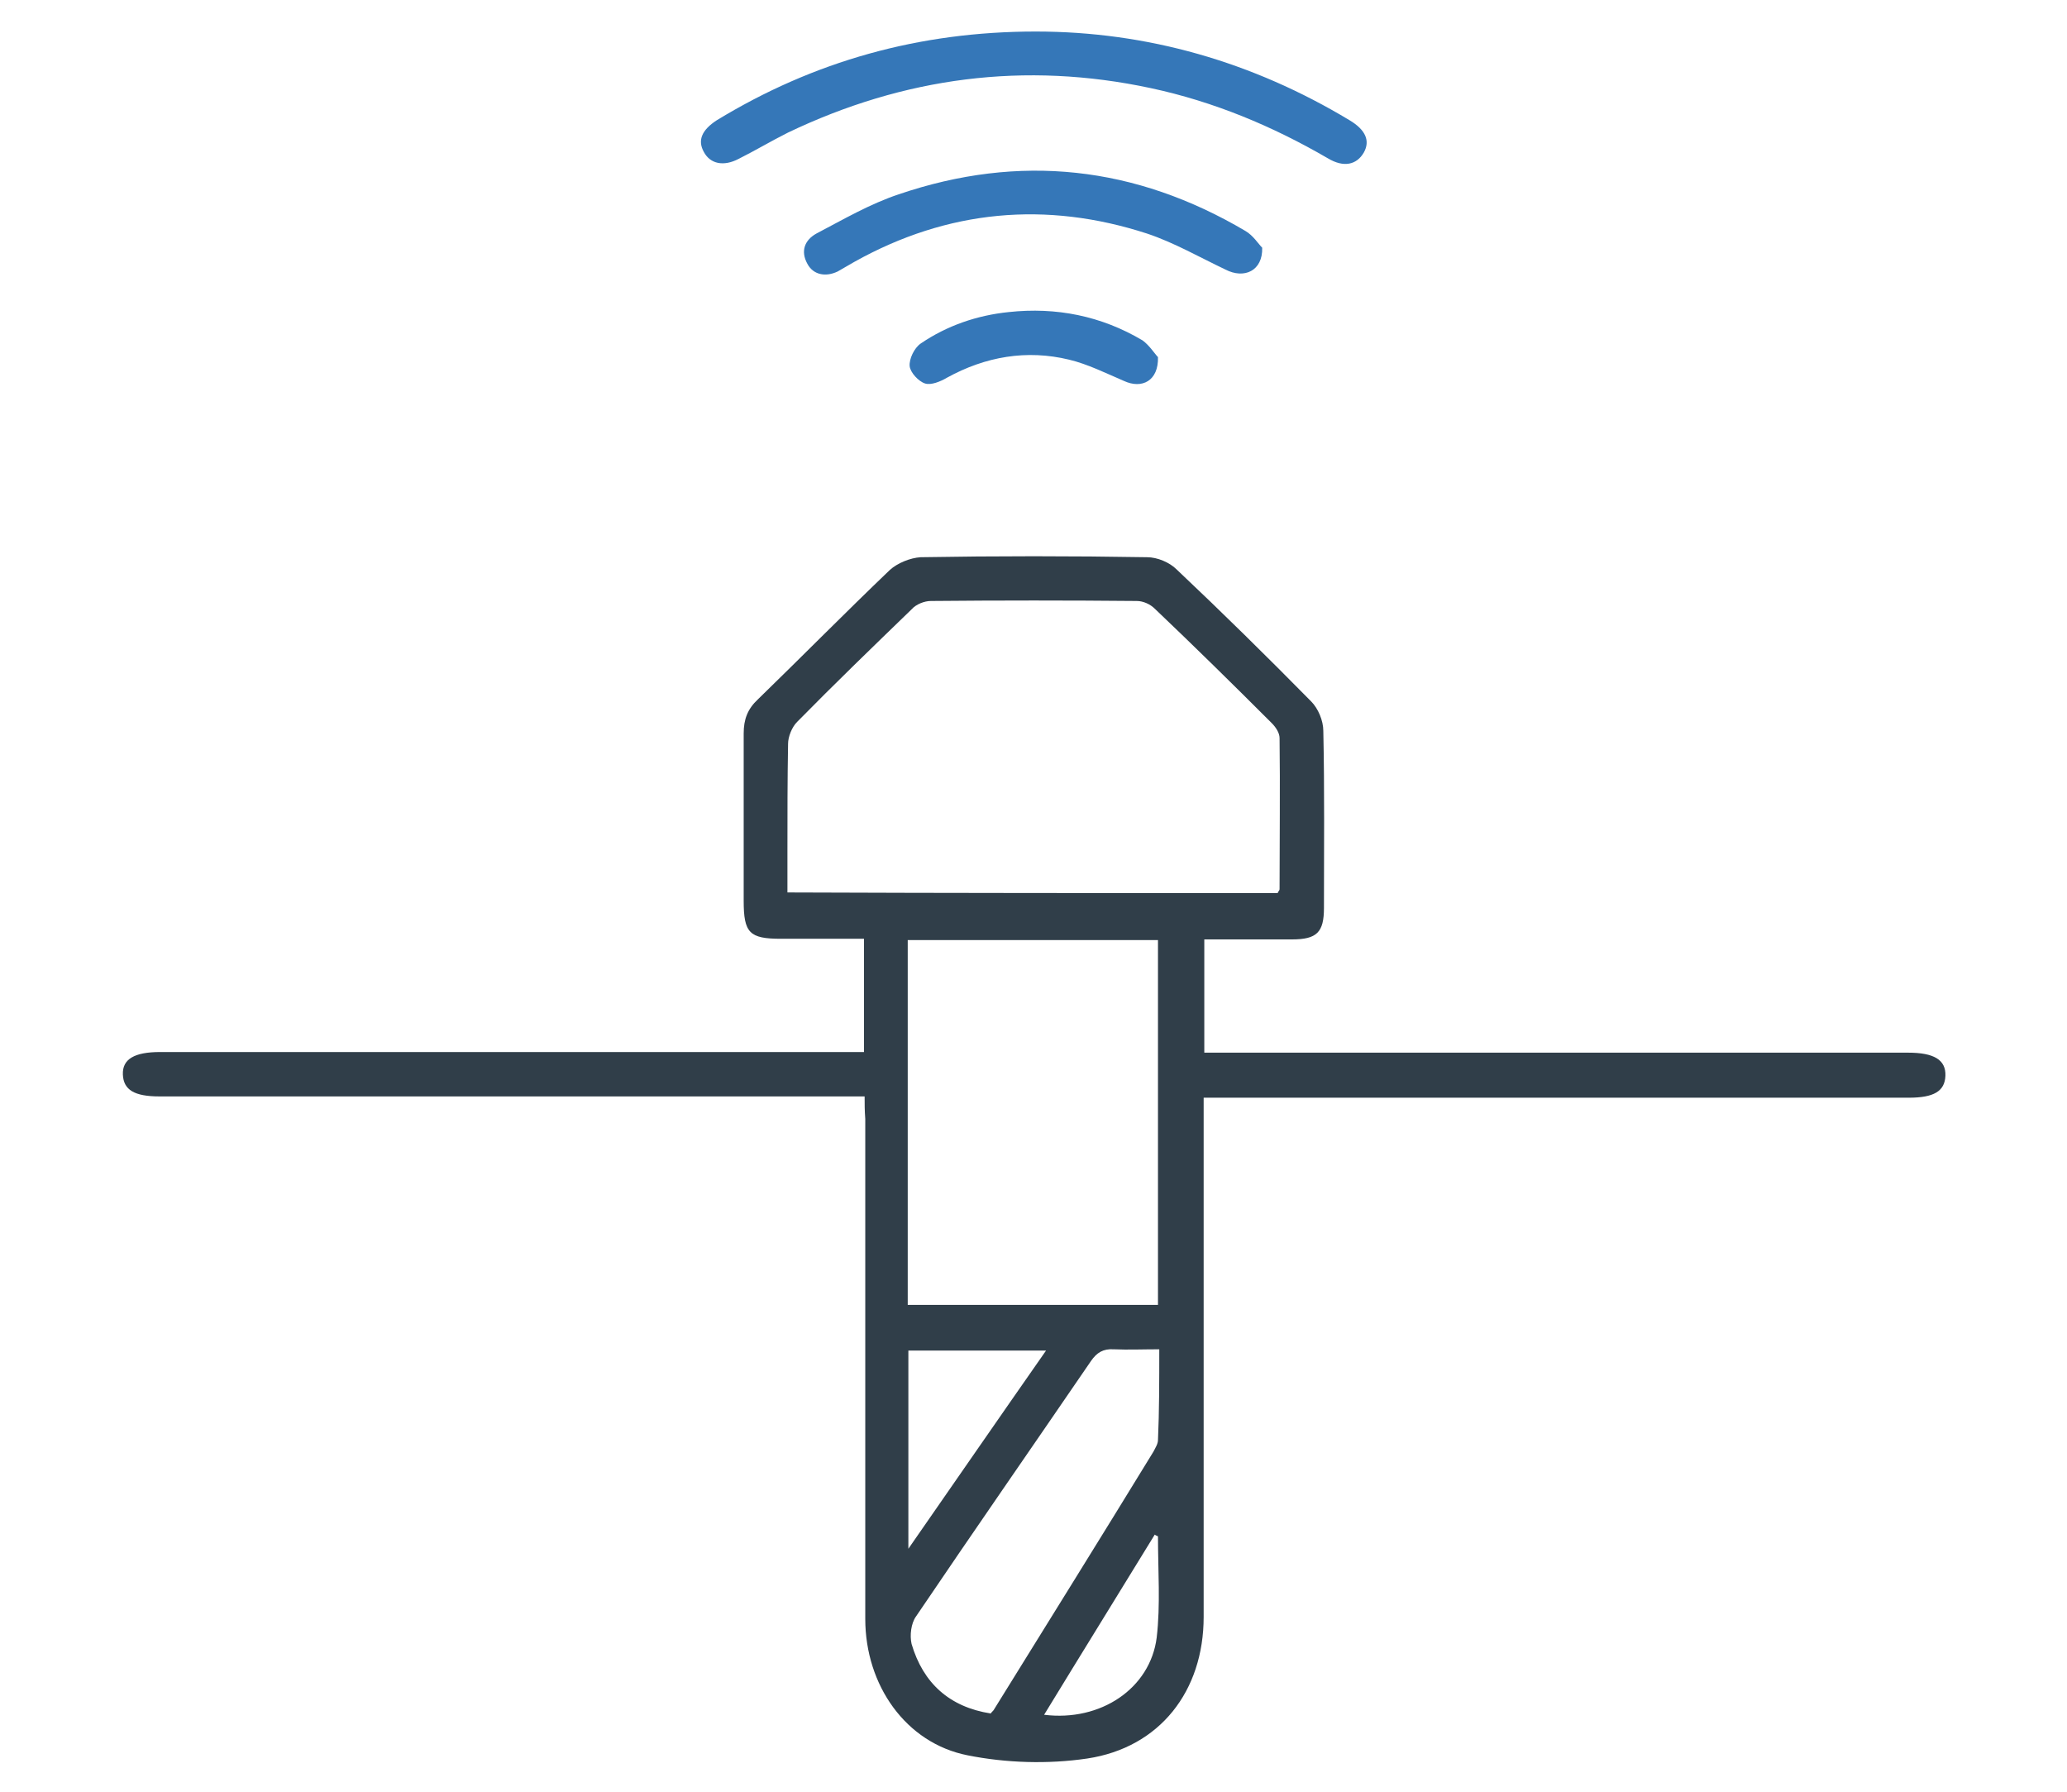 <?xml version="1.0" encoding="utf-8"?>
<!-- Generator: Adobe Illustrator 22.0.1, SVG Export Plug-In . SVG Version: 6.00 Build 0)  -->
<svg version="1.1" id="Layer_1" xmlns="http://www.w3.org/2000/svg" xmlns:xlink="http://www.w3.org/1999/xlink" x="0px" y="0px"
	 viewBox="0 0 321.3 278.5" style="enable-background:new 0 0 321.3 278.5;" xml:space="preserve">
<style type="text/css">
	.st0{fill:#303E49;}
	.st1{fill:#3577B8;}
</style>
<g>
	<path class="st0" d="M134.4,170.4c-1.3,0-2.4,0-3.4,0c-35.4,0-70.8,0-106.2,0c-3.9,0-5.6-1-5.7-3.4c-0.1-2.4,1.8-3.5,5.8-3.5
		c35.4,0,70.8,0,106.2,0c1,0,2,0,3.2,0c0-5.8,0-11.5,0-17.6c-4.3,0-8.6,0-12.9,0c-4.9,0-5.8-0.9-5.8-5.9c0-8.7,0-17.3,0-26
		c0-2.2,0.6-3.8,2.2-5.3c6.9-6.7,13.6-13.5,20.5-20.1c1.2-1.1,3.2-1.9,4.8-2c11.7-0.2,23.5-0.2,35.2,0c1.6,0,3.5,0.8,4.6,1.9
		c7.1,6.7,14,13.5,20.9,20.5c1.1,1.1,1.9,3,1.9,4.6c0.2,9.2,0.1,18.3,0.1,27.5c0,3.8-1.1,4.9-5,4.9c-4.5,0-9,0-13.6,0
		c0,5.9,0,11.6,0,17.6c1,0,1.9,0,2.9,0c35.5,0,71,0,106.5,0c4,0,5.9,1.1,5.8,3.6c-0.1,2.4-1.8,3.4-5.7,3.4c-35.3,0-70.7,0-106,0
		c-1.1,0-2.2,0-3.6,0c0,1.1,0,2,0,3c0,25.9,0,51.8,0,77.7c0,11.5-6.8,20.3-18.1,22c-6.1,0.9-12.6,0.7-18.6-0.5
		c-9.6-1.9-15.9-10.9-15.9-21.2c0-25.9,0-51.8,0-77.7C134.4,172.6,134.4,171.6,134.4,170.4z M198.6,138.8c0.1-0.3,0.3-0.4,0.3-0.6
		c0-7.8,0.1-15.7,0-23.5c0-0.8-0.6-1.7-1.2-2.3c-6-6-12.1-12-18.2-17.8c-0.7-0.7-1.8-1.2-2.8-1.2c-10.7-0.1-21.3-0.1-32,0
		c-1,0-2.3,0.5-3,1.3c-6,5.8-12,11.6-17.8,17.5c-0.8,0.8-1.4,2.3-1.4,3.4c-0.1,5.6-0.1,11.2-0.1,16.7c0,2.1,0,4.3,0,6.4
		C148.1,138.8,173.3,138.8,198.6,138.8z M180,202.8c0-19,0-37.8,0-56.7c-13.1,0-25.9,0-38.9,0c0,19,0,37.8,0,56.7
		C154.1,202.8,167,202.8,180,202.8z M180.2,209.7c-2.6,0-4.8,0.1-7.1,0c-1.6-0.1-2.6,0.5-3.5,1.8c-9.1,13.3-18.2,26.4-27.2,39.7
		c-0.8,1.1-1,3-0.7,4.3c1.8,6.1,5.9,9.8,12.3,10.8c0.2-0.3,0.4-0.4,0.5-0.6c8.3-13.4,16.6-26.7,24.8-40.1c0.3-0.6,0.7-1.2,0.7-1.8
		C180.2,219.3,180.2,214.7,180.2,209.7z M162.6,209.9c-7.4,0-14.4,0-21.4,0c0,10.1,0,20.1,0,30.8
		C148.5,230.2,155.4,220.2,162.6,209.9z M162.3,266.5c8.8,1.1,16.5-4.1,17.5-12c0.6-5.1,0.2-10.4,0.2-15.7c0-0.1-0.3-0.1-0.5-0.3
		C173.8,247.8,168.1,257,162.3,266.5z"/>
	<path class="st1" d="M161,4.9c17.3,0,33.7,4.7,48.8,13.8c2.5,1.5,3.2,3.2,2.2,5c-1.1,1.9-3.1,2.4-5.6,0.9
		c-8.6-5-17.7-8.8-27.5-10.9c-19.6-4.2-38.4-1.7-56.4,6.9c-2.6,1.3-5.1,2.8-7.7,4.1c-2.3,1.2-4.4,0.8-5.4-1.1c-1-1.8-0.3-3.4,2-4.9
		C126.5,9.5,142.9,4.9,161,4.9z"/>
	<path class="st1" d="M196.2,38.5c0.1,3.6-2.8,4.9-5.7,3.4c-4-1.9-8-4.2-12.2-5.6c-15.7-5.1-31-3.7-45.5,4.4c-0.9,0.5-1.7,1-2.6,1.5
		c-1.9,0.9-3.8,0.5-4.7-1.2c-1.1-2-0.4-3.7,1.4-4.7c4.2-2.2,8.3-4.6,12.8-6.1c18.8-6.4,36.8-4.4,53.9,5.7
		C194.8,36.6,195.6,37.9,196.2,38.5z"/>
	<path class="st1" d="M180,55.5c0.1,3.7-2.5,5-5.3,3.7c-2.8-1.2-5.6-2.6-8.5-3.3c-6.6-1.6-13-0.5-19,2.8c-1,0.6-2.5,1.2-3.4,0.9
		c-1-0.3-2.3-1.7-2.4-2.7c-0.1-1.1,0.7-2.8,1.7-3.5c4.1-2.8,8.8-4.4,13.7-4.9c7.4-0.8,14.4,0.6,20.8,4.4
		C178.7,53.7,179.5,55,180,55.5z"/>
</g>
</svg>
